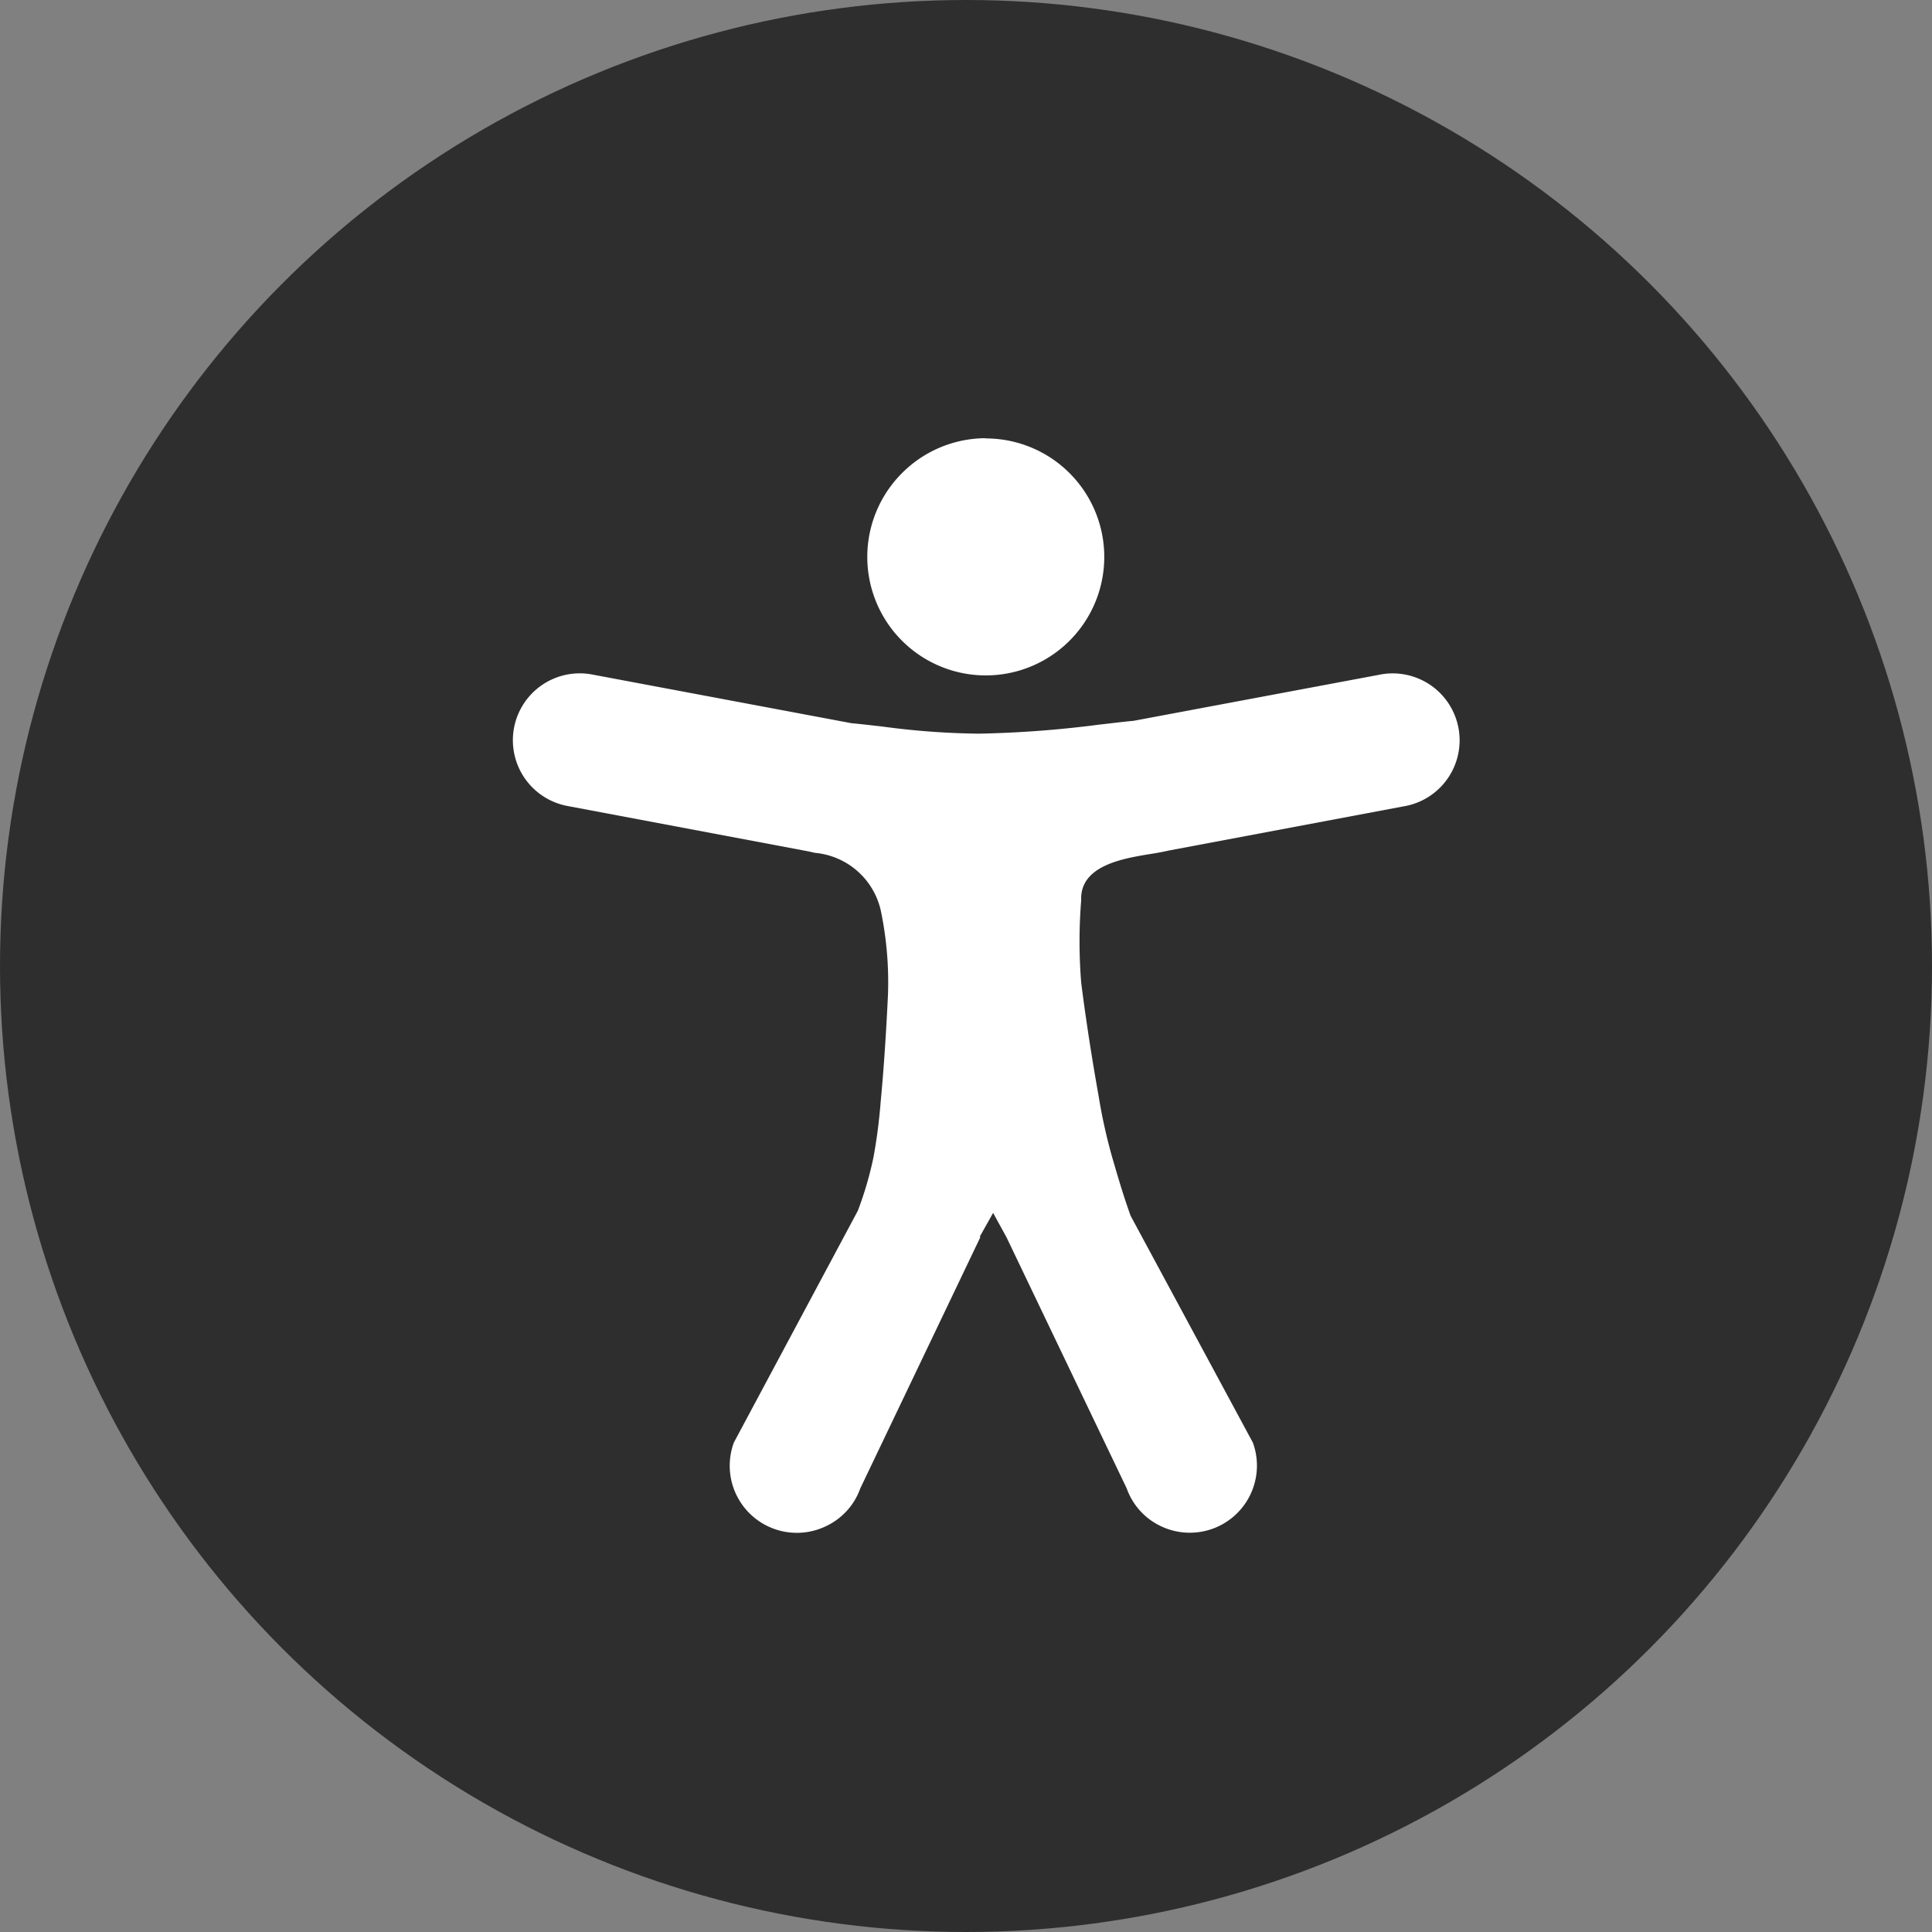 <svg xmlns="http://www.w3.org/2000/svg" width="32.904" height="32.904" viewBox="0 0 32.904 32.904">
  <rect x="0" y="0" width="32.904" height="32.904" fill="#808080" stroke="none"/>
  <g id="Group_23568" data-name="Group 23568" transform="translate(-812.048 -8715.642)">
    <circle id="Ellipse_42" data-name="Ellipse 42" cx="16.452" cy="16.452" r="16.452" transform="translate(812.048 8715.642)" fill="#2f2e2e"/>
    <path id="accessibility-icon" d="M16.7,20.492l-2.046,4.281a1.129,1.129,0,0,1-.59.647A1.143,1.143,0,0,1,12.5,23.994l2.112-3.949a6.011,6.011,0,0,0,.267-.914,9.289,9.289,0,0,0,.123-.955c.055-.578.094-1.2.123-1.806a5.963,5.963,0,0,0-.123-1.441,1.265,1.265,0,0,0-1.12-.979l-.1-.023-4.114-.775a1.139,1.139,0,1,1,.416-2.24l4.42.83c.176.016.347.037.528.057a13.174,13.174,0,0,0,1.641.121,18.543,18.543,0,0,0,2.043-.153c.206-.023.4-.048.594-.066l4.171-.782a1.14,1.14,0,1,1,.421,2.24l-3.986.75c-.133.03-.251.05-.357.066-.416.071-1.168.188-1.143.78a8.723,8.723,0,0,0,0,1.407c.08.633.185,1.305.295,1.92a9.371,9.371,0,0,0,.229,1.04c.091.311.181.629.318,1.01l2.082,3.863a1.143,1.143,0,0,1-1.559,1.426,1.129,1.129,0,0,1-.59-.647L17.145,20.5l-.229-.418-.229.407Zm.089-13.6a2.018,2.018,0,1,1-1.426.592A2.018,2.018,0,0,1,16.788,6.888Z" transform="translate(812.046 8716.217)" fill="#fff"/>
  </g>
</svg>
